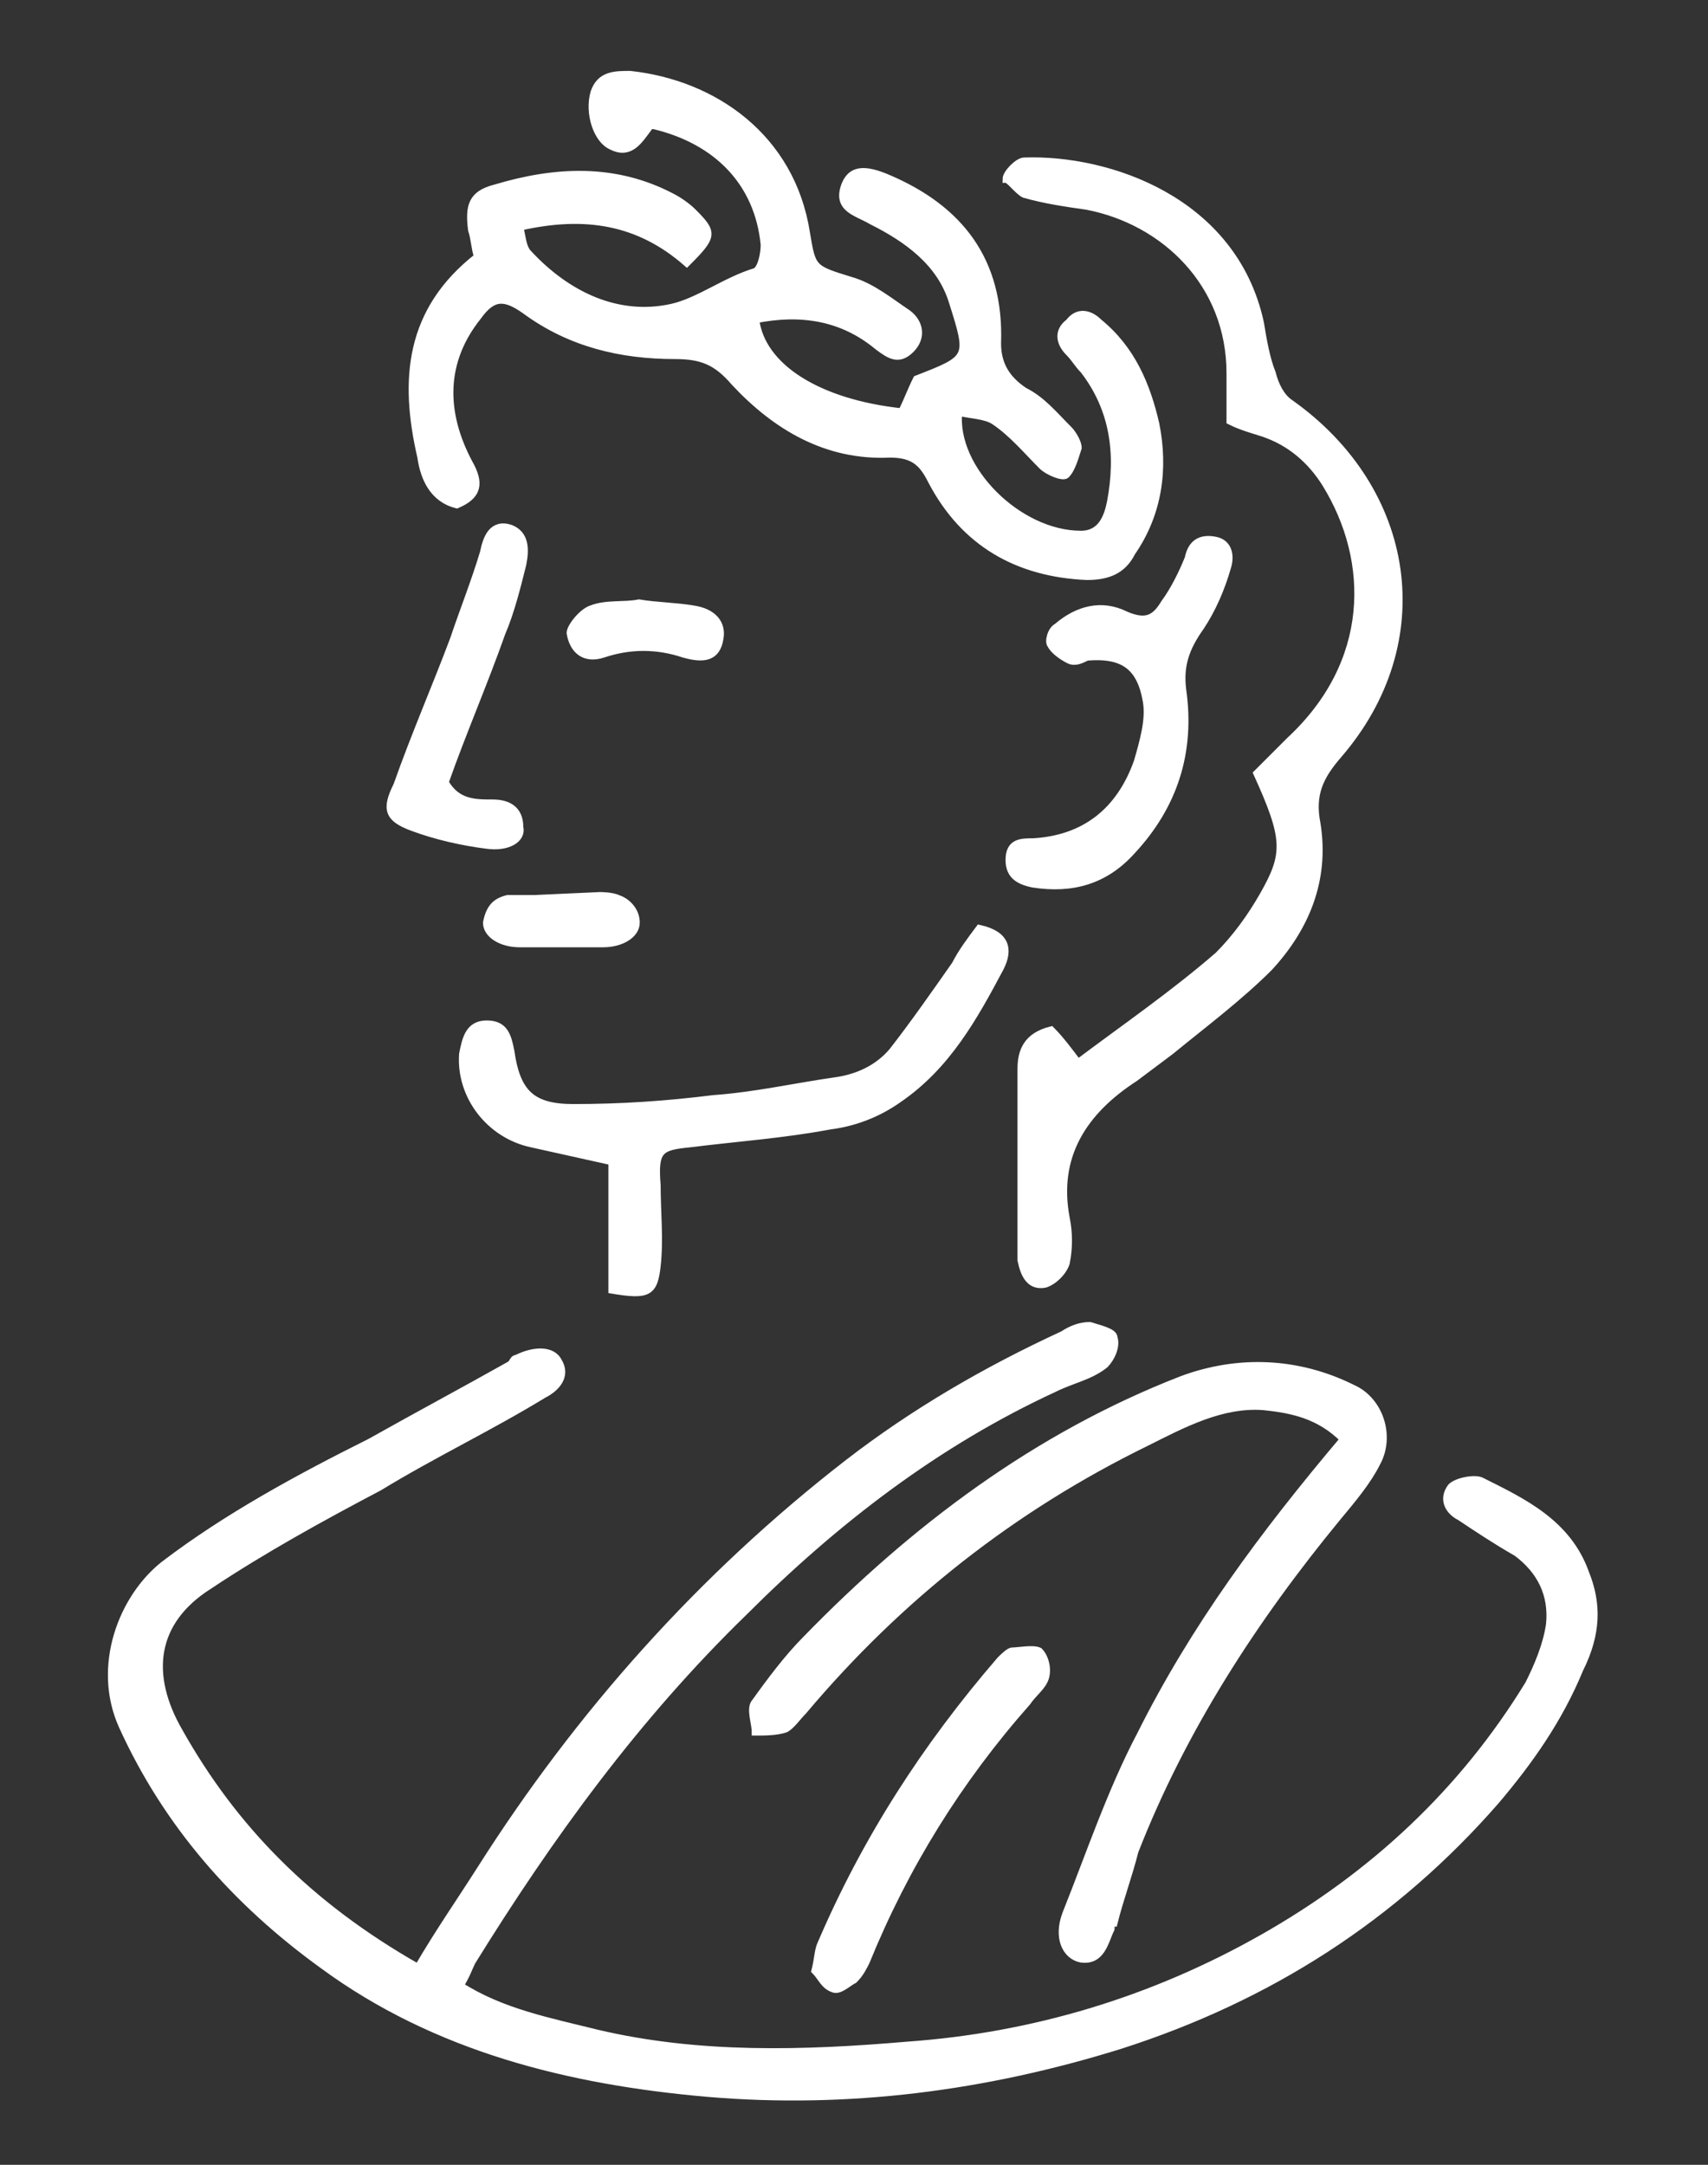 <svg xmlns="http://www.w3.org/2000/svg" xmlns:xlink="http://www.w3.org/1999/xlink" id="Livello_1" x="0px" y="0px" viewBox="0 0 57.2 72.5" style="enable-background:new 0 0 57.2 72.5;" xml:space="preserve"><rect x="0" y="0" width="57.2" height="72.5" fill="#333333" stroke="none"/><style type="text/css">	.st0{fill:#FFFFFF;stroke:#FFFFFF;stroke-width:0.25;stroke-miterlimit:10;}</style><g>	<path class="st0" d="M53.1,52.7c-0.6-1.7-2.1-2.4-3.5-3.1c-0.2-0.1-0.8,0-1,0.2c-0.3,0.4-0.1,0.8,0.3,1c0.6,0.4,1.2,0.8,1.9,1.2  c0.8,0.6,1.2,1.4,1.1,2.4c-0.1,0.7-0.4,1.4-0.7,2C49,60,46,62.8,42.3,64.9c-3.7,2.1-7.7,3.3-11.9,3.6c-3.5,0.3-7,0.4-10.4-0.4  c-1.6-0.4-3.2-0.7-4.6-1.6c0.2-0.3,0.3-0.6,0.4-0.8c2.6-4.2,5.5-8.2,9.1-11.7c3.1-3.1,6.5-5.7,10.4-7.5c0.6-0.3,1.2-0.4,1.7-0.8  c0.2-0.2,0.4-0.6,0.3-0.9c0-0.2-0.5-0.3-0.8-0.4c-0.3,0-0.6,0.1-0.9,0.3c-2.6,1.2-5,2.6-7.2,4.3c-4.9,3.8-9,8.4-12.3,13.6  c-0.7,1.1-1.4,2.1-2.1,3.3c-3.7-2.1-6.2-4.7-8-7.9c-1.1-1.9-0.9-3.7,1-4.9c1.8-1.2,3.8-2.3,5.7-3.3c1.8-1.1,3.7-2,5.5-3.1  c0.4-0.2,0.8-0.6,0.5-1.1c-0.2-0.4-0.8-0.4-1.4-0.1c-0.1,0-0.1,0.1-0.2,0.2c-1.6,0.9-3.1,1.7-4.7,2.6c-2.4,1.2-4.8,2.5-6.9,4.1  c-1.4,1.1-2.3,3.4-1.4,5.4c1.5,3.3,3.8,5.9,6.7,8c3.8,2.8,8.3,3.9,12.9,4.3c4.7,0.4,9.3-0.2,13.8-1.6c5-1.6,9.2-4.3,12.6-8.2  c1.1-1.3,2.1-2.7,2.8-4.4C53.5,54.7,53.5,53.7,53.1,52.7z"></path>	<path class="st0" d="M15.3,16.9c0.7-0.3,0.8-0.7,0.4-1.4c-0.9-1.7-0.9-3.4,0.3-4.9c0.5-0.7,0.9-0.7,1.6-0.2c1.5,1.1,3.2,1.5,5,1.5  c0.9,0,1.4,0.2,2,0.9c1.4,1.5,3.1,2.5,5.2,2.4c0.8,0,1.1,0.3,1.4,0.9c1.1,2.1,2.9,3.1,5.2,3.2c0.7,0,1.2-0.2,1.5-0.8  c0.9-1.3,1.1-2.8,0.8-4.3c-0.3-1.3-0.8-2.5-1.9-3.4c-0.3-0.3-0.7-0.4-1,0c-0.4,0.3-0.3,0.7,0,1c0.2,0.2,0.3,0.4,0.5,0.6  c1,1.3,1.2,2.8,0.9,4.4c-0.1,0.5-0.3,1.1-1,1.1c-2.1,0-4.3-2.2-4.1-4.1c0.4,0.1,0.9,0.1,1.2,0.3c0.6,0.4,1.1,1,1.6,1.5  c0.2,0.2,0.7,0.4,0.8,0.3c0.2-0.2,0.3-0.6,0.4-0.9c0-0.2-0.2-0.5-0.3-0.6c-0.5-0.5-0.9-1-1.5-1.3c-0.6-0.4-0.9-0.9-0.9-1.6  C33.5,8.7,32.1,7,29.8,6c-0.9-0.4-1.3-0.3-1.5,0.2C28,7,28.7,7.1,29.2,7.4c1.2,0.6,2.3,1.4,2.7,2.7c0.6,1.9,0.6,1.9-1.2,2.6  c-0.2,0.4-0.3,0.7-0.5,1.1c-2.8-0.3-4.7-1.5-4.9-3.1c1.5-0.3,2.9-0.1,4.1,0.9c0.4,0.3,0.7,0.5,1.1,0.1c0.4-0.4,0.3-0.9-0.1-1.2  c-0.6-0.4-1.2-0.9-1.9-1.1C27.2,9,27.2,9,27,7.8c-0.5-3.2-3.1-5-5.9-5.3c-0.5,0-1,0-1.2,0.6c-0.2,0.7,0.1,1.6,0.6,1.8  c0.6,0.3,0.9-0.2,1.2-0.6c0-0.1,0.1-0.1,0.2-0.1c2.1,0.5,3.5,1.9,3.7,4c0,0.3-0.1,0.8-0.3,0.9c-1,0.3-1.9,1-2.8,1.2  c-1.8,0.4-3.5-0.4-4.8-1.8c-0.2-0.2-0.2-0.5-0.3-0.9c2.2-0.5,4-0.2,5.6,1.2c0.9-0.9,0.9-1,0.2-1.7c-0.2-0.2-0.5-0.4-0.7-0.5  c-1.9-1-3.9-0.9-5.9-0.3c-0.8,0.2-0.9,0.6-0.8,1.4C15.9,8,15.9,8.3,16,8.6c-2.3,1.8-2.5,4.1-1.9,6.7C14.2,16,14.5,16.7,15.3,16.9z"></path>	<path class="st0" d="M36.4,6.9c2.6,0.5,4.8,2.6,4.8,5.6c0,0.5,0,1.1,0,1.6c0.4,0.2,0.8,0.3,1.1,0.4c0.9,0.3,1.6,0.9,2.1,1.7  c1.6,2.6,1.6,6-1.2,8.6c-0.4,0.4-0.7,0.7-1.1,1.1c1,2.2,1,2.7,0.2,4.1c-0.4,0.7-0.9,1.4-1.5,2c-1.5,1.3-3.1,2.4-4.7,3.6  c-0.3-0.4-0.6-0.8-0.9-1.1c-0.8,0.2-1,0.7-1,1.3c0,2,0,4,0,6c0,0.1,0,0.3,0,0.4c0.1,0.5,0.3,0.9,0.8,0.8c0.3-0.1,0.6-0.4,0.7-0.7  c0.1-0.5,0.1-1,0-1.5c-0.4-2.1,0.6-3.6,2.3-4.7c0.4-0.3,0.8-0.6,1.2-0.9c1.1-0.9,2.3-1.8,3.3-2.8c1.2-1.3,1.9-2.9,1.6-4.8  c-0.2-1,0.1-1.6,0.7-2.3c3.3-3.8,2.5-8.9-1.6-11.8c-0.3-0.2-0.5-0.6-0.6-1c-0.2-0.5-0.3-1.1-0.4-1.7c-0.9-4.1-5.1-5.5-7.9-5.4  c-0.2,0-0.6,0.4-0.6,0.6c0.1,0,0.4,0.4,0.6,0.5C35,6.7,35.7,6.8,36.4,6.9z"></path>	<path class="st0" d="M35.7,64.1c-0.3,0.8,0,1.4,0.5,1.5c0.7,0.1,0.8-0.6,1-1c0-0.1,0-0.2,0.1-0.2c0.2-0.8,0.5-1.6,0.7-2.4  c1.6-4.1,4-7.8,6.8-11.2c0.5-0.6,1-1.2,1.3-1.8c0.5-0.9,0.1-2.1-0.8-2.5c-1.8-0.9-3.8-1-5.7-0.3c-4.9,1.9-9,5-12.6,8.7  c-0.6,0.6-1.2,1.4-1.7,2.1c-0.2,0.2,0,0.7,0,1c0.3,0,0.7,0,1-0.1c0.2-0.1,0.4-0.4,0.6-0.6c3.2-3.8,7-6.8,11.5-9  c1.2-0.6,2.5-1.3,3.9-1.2c1,0.1,1.9,0.3,2.7,1.1c-2.7,3.2-5,6.3-6.8,9.9C37.2,60,36.5,62.1,35.7,64.1z"></path>	<path class="st0" d="M23.1,38.3c1.6-0.2,3.1-0.3,4.7-0.6c0.8-0.1,1.6-0.4,2.3-0.9c1.6-1.1,2.5-2.7,3.4-4.4c0.3-0.6,0.2-1.1-0.7-1.3  c-0.3,0.4-0.6,0.8-0.8,1.2c-0.7,1-1.4,2-2.1,2.9c-0.5,0.6-1.2,0.9-1.9,1c-1.4,0.2-2.7,0.5-4.1,0.6c-1.6,0.2-3.1,0.3-4.7,0.3  c-1.4,0-1.9-0.5-2.1-1.9c-0.1-0.5-0.2-0.9-0.8-0.9c-0.6,0-0.7,0.5-0.8,1c-0.1,1.4,0.9,2.7,2.3,3c0.9,0.2,1.8,0.4,2.7,0.6v4.3  c1.2,0.2,1.4,0.1,1.5-0.8c0.1-0.9,0-1.8,0-2.7C21.9,38.5,22.1,38.4,23.1,38.3z"></path>	<path class="st0" d="M34.6,28.2c-0.4,0-0.8,0-0.8,0.6c0,0.5,0.3,0.7,0.8,0.8c1.3,0.2,2.4-0.1,3.3-1.1c1.4-1.5,2-3.3,1.7-5.4  c-0.1-0.8,0.1-1.4,0.6-2.1c0.4-0.6,0.7-1.3,0.9-2c0.1-0.3,0.1-0.8-0.4-0.9c-0.5-0.1-0.8,0.1-0.9,0.6c-0.2,0.5-0.5,1.1-0.8,1.5  c-0.3,0.5-0.6,0.7-1.3,0.4c-0.8-0.4-1.6-0.2-2.3,0.4c-0.2,0.1-0.3,0.5-0.2,0.6c0.1,0.2,0.4,0.4,0.6,0.5c0.2,0.1,0.4,0,0.6-0.1  c1.2-0.1,1.8,0.3,2,1.5c0.1,0.6-0.1,1.3-0.3,2C37.5,27.2,36.3,28.1,34.6,28.2z"></path>	<path class="st0" d="M13.8,27.7c0.8,0.3,1.7,0.5,2.5,0.6c0.7,0.1,1.2-0.2,1.1-0.6c0-0.6-0.4-0.8-0.9-0.8c-0.6,0-1.2,0-1.6-0.7  c0.6-1.7,1.3-3.3,1.9-5c0.3-0.7,0.5-1.5,0.7-2.3c0.1-0.5,0.1-1-0.4-1.2c-0.6-0.2-0.8,0.3-0.9,0.8c-0.3,1-0.7,2-1,2.9  c-0.6,1.6-1.3,3.2-1.9,4.9C12.9,27.1,13,27.4,13.8,27.7z"></path>	<path class="st0" d="M33.9,55.3c-0.1,0-0.3,0.2-0.4,0.3c-2.5,2.9-4.5,6-6,9.5c-0.1,0.2-0.1,0.5-0.2,0.9c0.2,0.2,0.3,0.5,0.6,0.6  c0.2,0.1,0.5-0.2,0.7-0.3c0.2-0.2,0.3-0.4,0.4-0.6c1.3-3.2,3.1-6.1,5.4-8.7c0.2-0.3,0.5-0.5,0.6-0.8c0.1-0.3,0-0.7-0.2-0.9  C34.6,55.2,34.1,55.3,33.9,55.3z"></path>	<path class="st0" d="M17.3,30.1c-0.1,0-0.1,0-0.2,0c0,0,0,0-0.1,0c-0.4,0.1-0.6,0.3-0.7,0.8c0,0.4,0.5,0.7,1.1,0.7  c0.9,0,1.9,0,2.8,0c0.6,0,1.1-0.3,1.1-0.7c0-0.4-0.3-0.7-0.6-0.8C20.5,30,20.1,30,20.1,30l-2.2,0.1C17.9,30.1,17.5,30.1,17.3,30.1z  "></path>	<path class="st0" d="M20.2,21.9c0.9-0.3,1.8-0.3,2.7,0c0.7,0.2,1.1,0.1,1.2-0.5c0.1-0.5-0.2-0.9-0.9-1c-0.6-0.1-1.2-0.1-1.8-0.2  c-0.5,0.1-1.1,0-1.6,0.2c-0.3,0.1-0.7,0.6-0.7,0.8C19.2,21.8,19.6,22.1,20.2,21.9z"></path></g></svg>